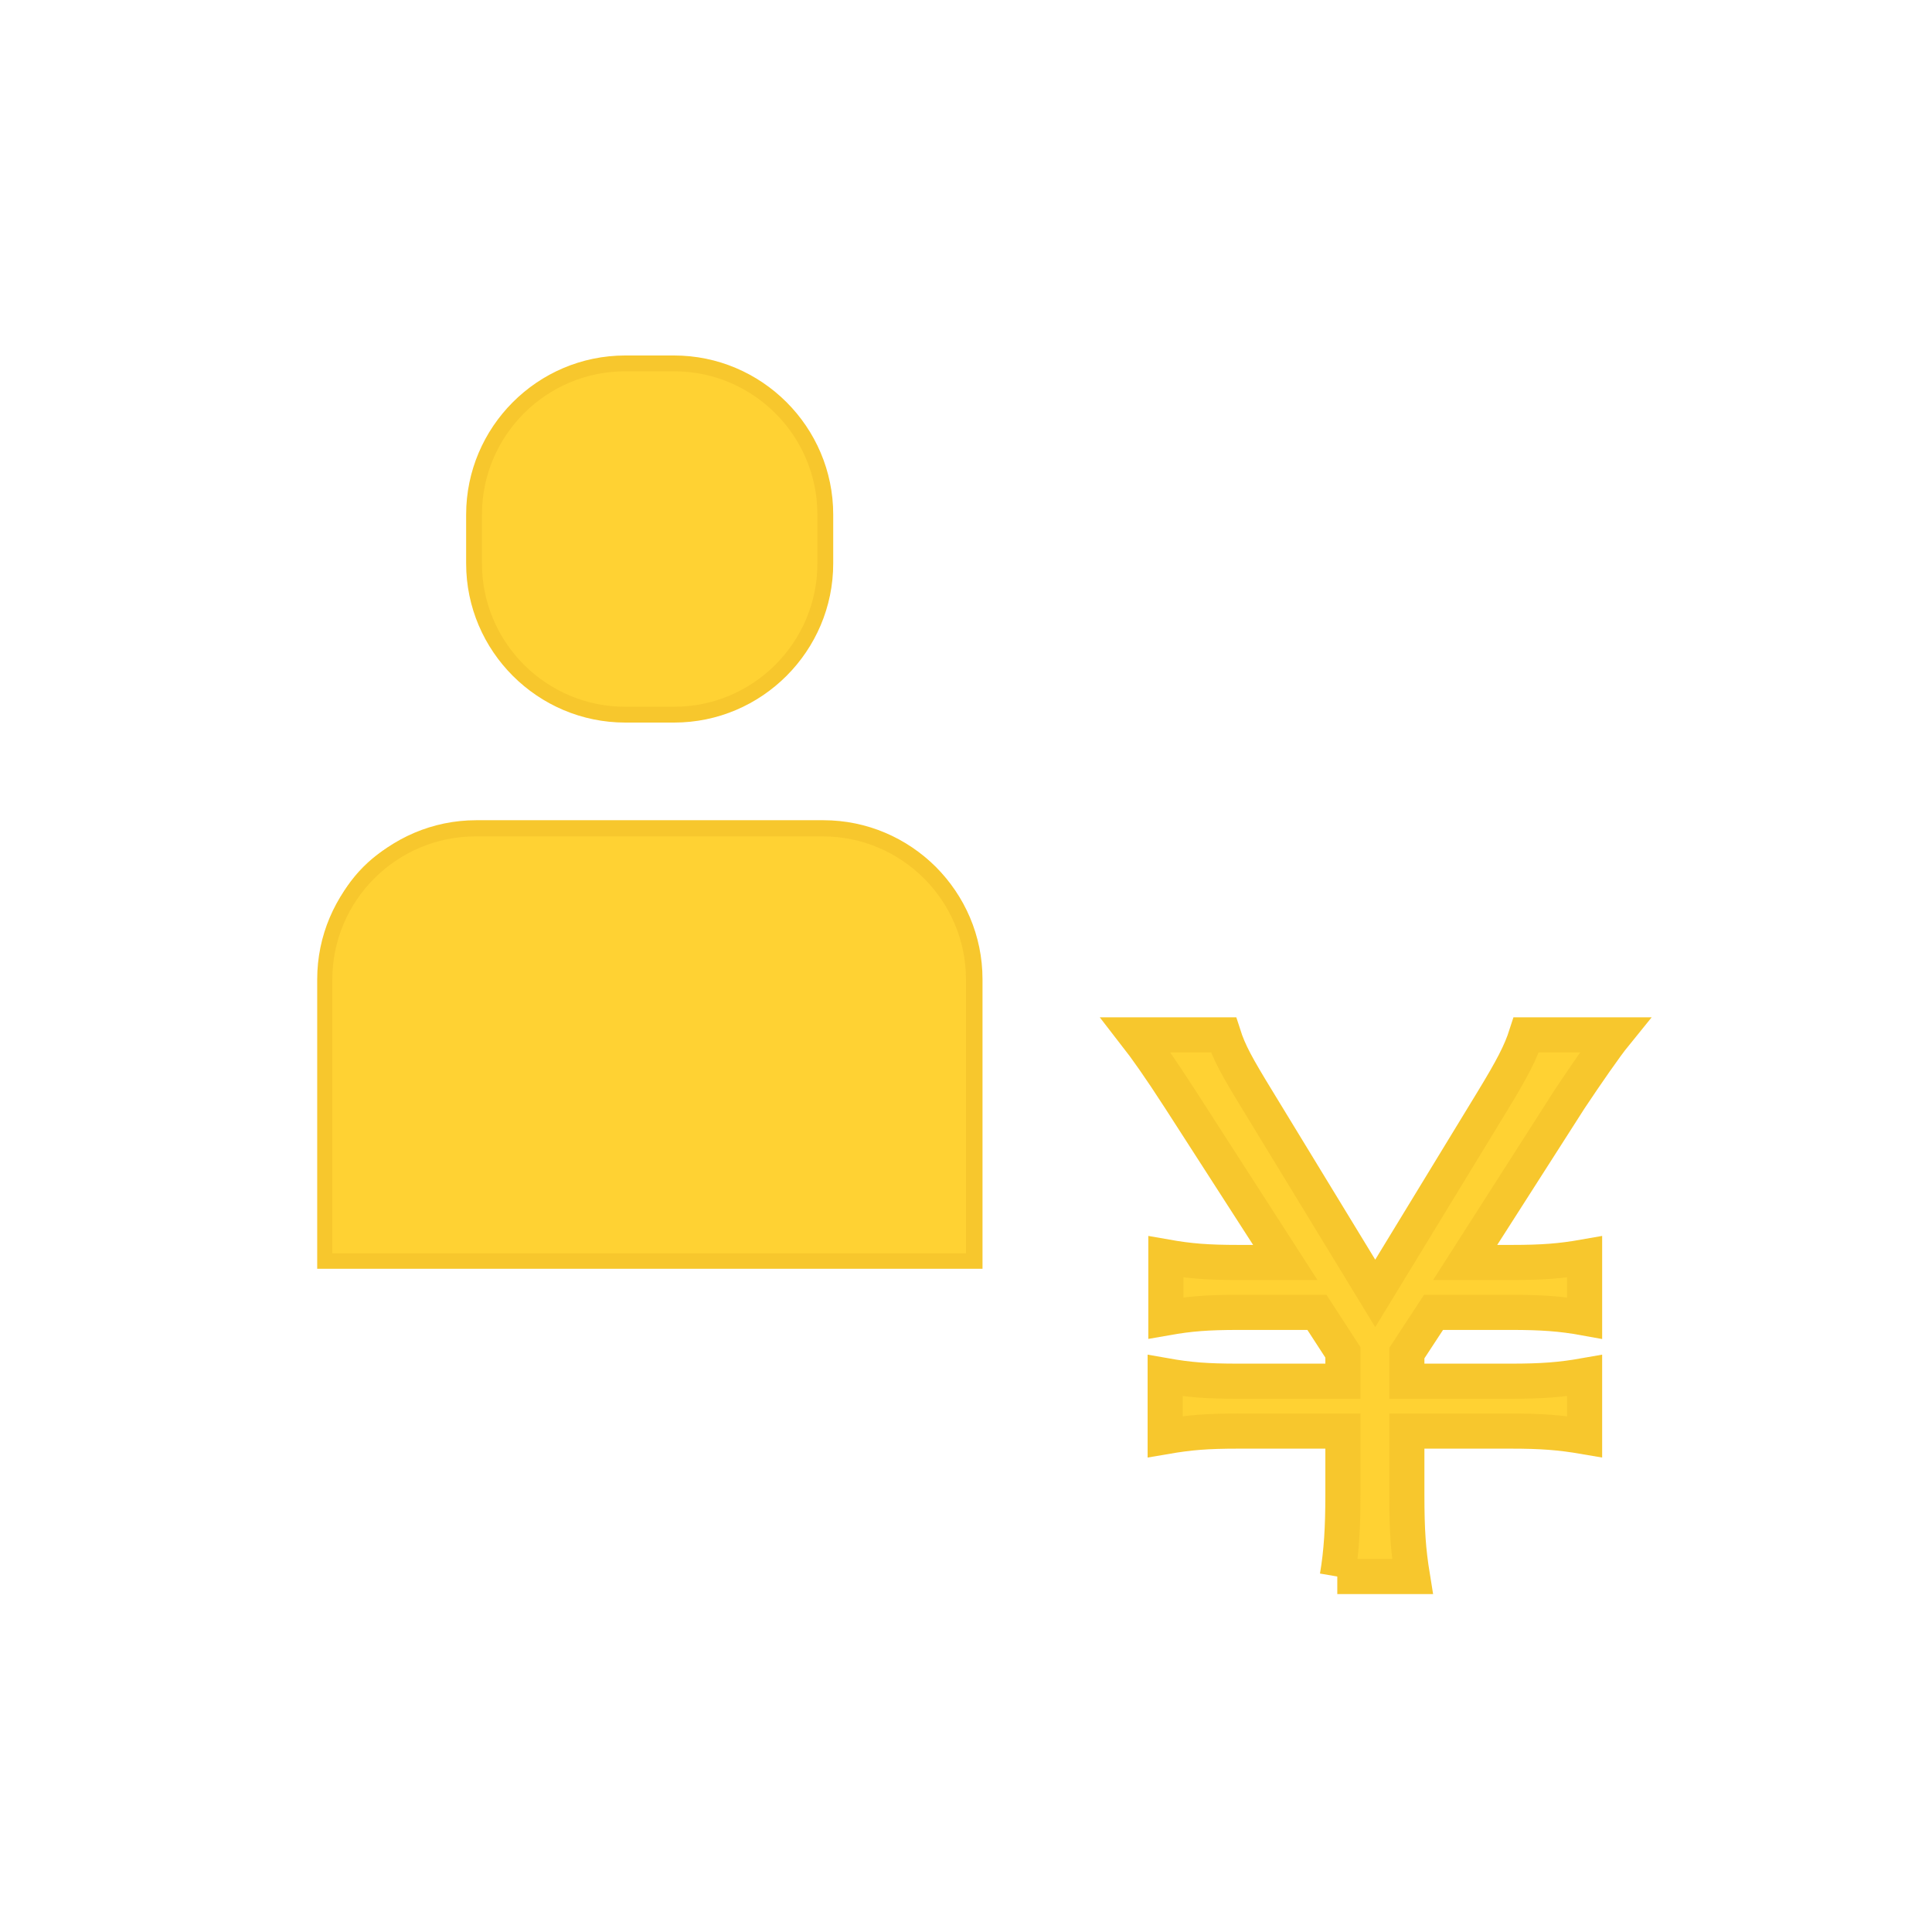 <?xml version="1.0" encoding="UTF-8"?> <svg xmlns="http://www.w3.org/2000/svg" xmlns:xlink="http://www.w3.org/1999/xlink" id="_レイヤー_2" data-name="レイヤー 2" viewBox="0 0 55 55"><defs><style> .cls-1 { clip-path: url(#clippath); } .cls-2 { fill: none; } .cls-2, .cls-3, .cls-4 { stroke-width: 0px; } .cls-5 { stroke: #f7c72d; stroke-miterlimit: 10; } .cls-5, .cls-4 { fill: #ffd233; } .cls-3 { fill: #f7c72d; } </style><clipPath id="clippath"><rect class="cls-2" width="55" height="55"></rect></clipPath></defs><g id="Layer_1" data-name="Layer 1"><g class="cls-1"><g><g><g><rect class="cls-4" x="13.49" y="10.36" width="10" height="10" rx="4.35" ry="4.35"></rect><path class="cls-3" d="m19.19,20.57h-1.39c-2.49,0-4.53-2.03-4.53-4.53v-1.39c0-2.49,2.03-4.53,4.53-4.53h1.39c2.49,0,4.53,2.03,4.53,4.53v1.39c0,2.49-2.03,4.53-4.53,4.53Zm-1.39-10c-2.25,0-4.08,1.83-4.08,4.08v1.39c0,2.25,1.83,4.08,4.08,4.08h1.39c2.25,0,4.08-1.83,4.08-4.08v-1.39c0-2.25-1.83-4.08-4.08-4.08h-1.39Z"></path></g><g><path class="cls-4" d="m13.03,23.57h10.93c2.08,0,3.77,1.69,3.77,3.77v8.55H9.24v-8.55c0-2.08,1.69-3.77,3.77-3.77h.01Z"></path><path class="cls-3" d="m27.95,36.12H9.03v-8.24c0-2.49,2.03-4.53,4.53-4.53h9.88c2.49,0,4.53,2.03,4.53,4.53v8.24h-.01Zm-18.49-.44h18.04v-7.79c0-2.25-1.83-4.08-4.08-4.08h-9.88c-2.25,0-4.08,1.83-4.08,4.08v7.79Z"></path></g></g><path class="cls-5" d="m38.07,44.88c.12-.7.16-1.4.16-2.34v-1.8h-2.98c-.9,0-1.38.04-2.08.16v-1.74c.68.12,1.18.16,2.08.16h2.98v-.82l-.74-1.14h-2.22c-.9,0-1.4.04-2.08.16v-1.74c.68.12,1.18.16,2.08.16h1.32l-3-4.66c-.58-.9-.98-1.46-1.26-1.82h2.5c.16.5.38.9.98,1.88l3.34,5.48,3.34-5.48c.56-.92.8-1.38.96-1.88h2.52c-.26.32-.8,1.1-1.28,1.82l-2.98,4.66h1.32c.88,0,1.4-.04,2.08-.16v1.74c-.66-.12-1.22-.16-2.08-.16h-2.22l-.76,1.16v.8h2.96c.88,0,1.42-.04,2.1-.16v1.74c-.7-.12-1.22-.16-2.1-.16h-2.96v1.8c0,1.04.04,1.6.16,2.34h-2.14Z"></path></g></g></g></svg> 